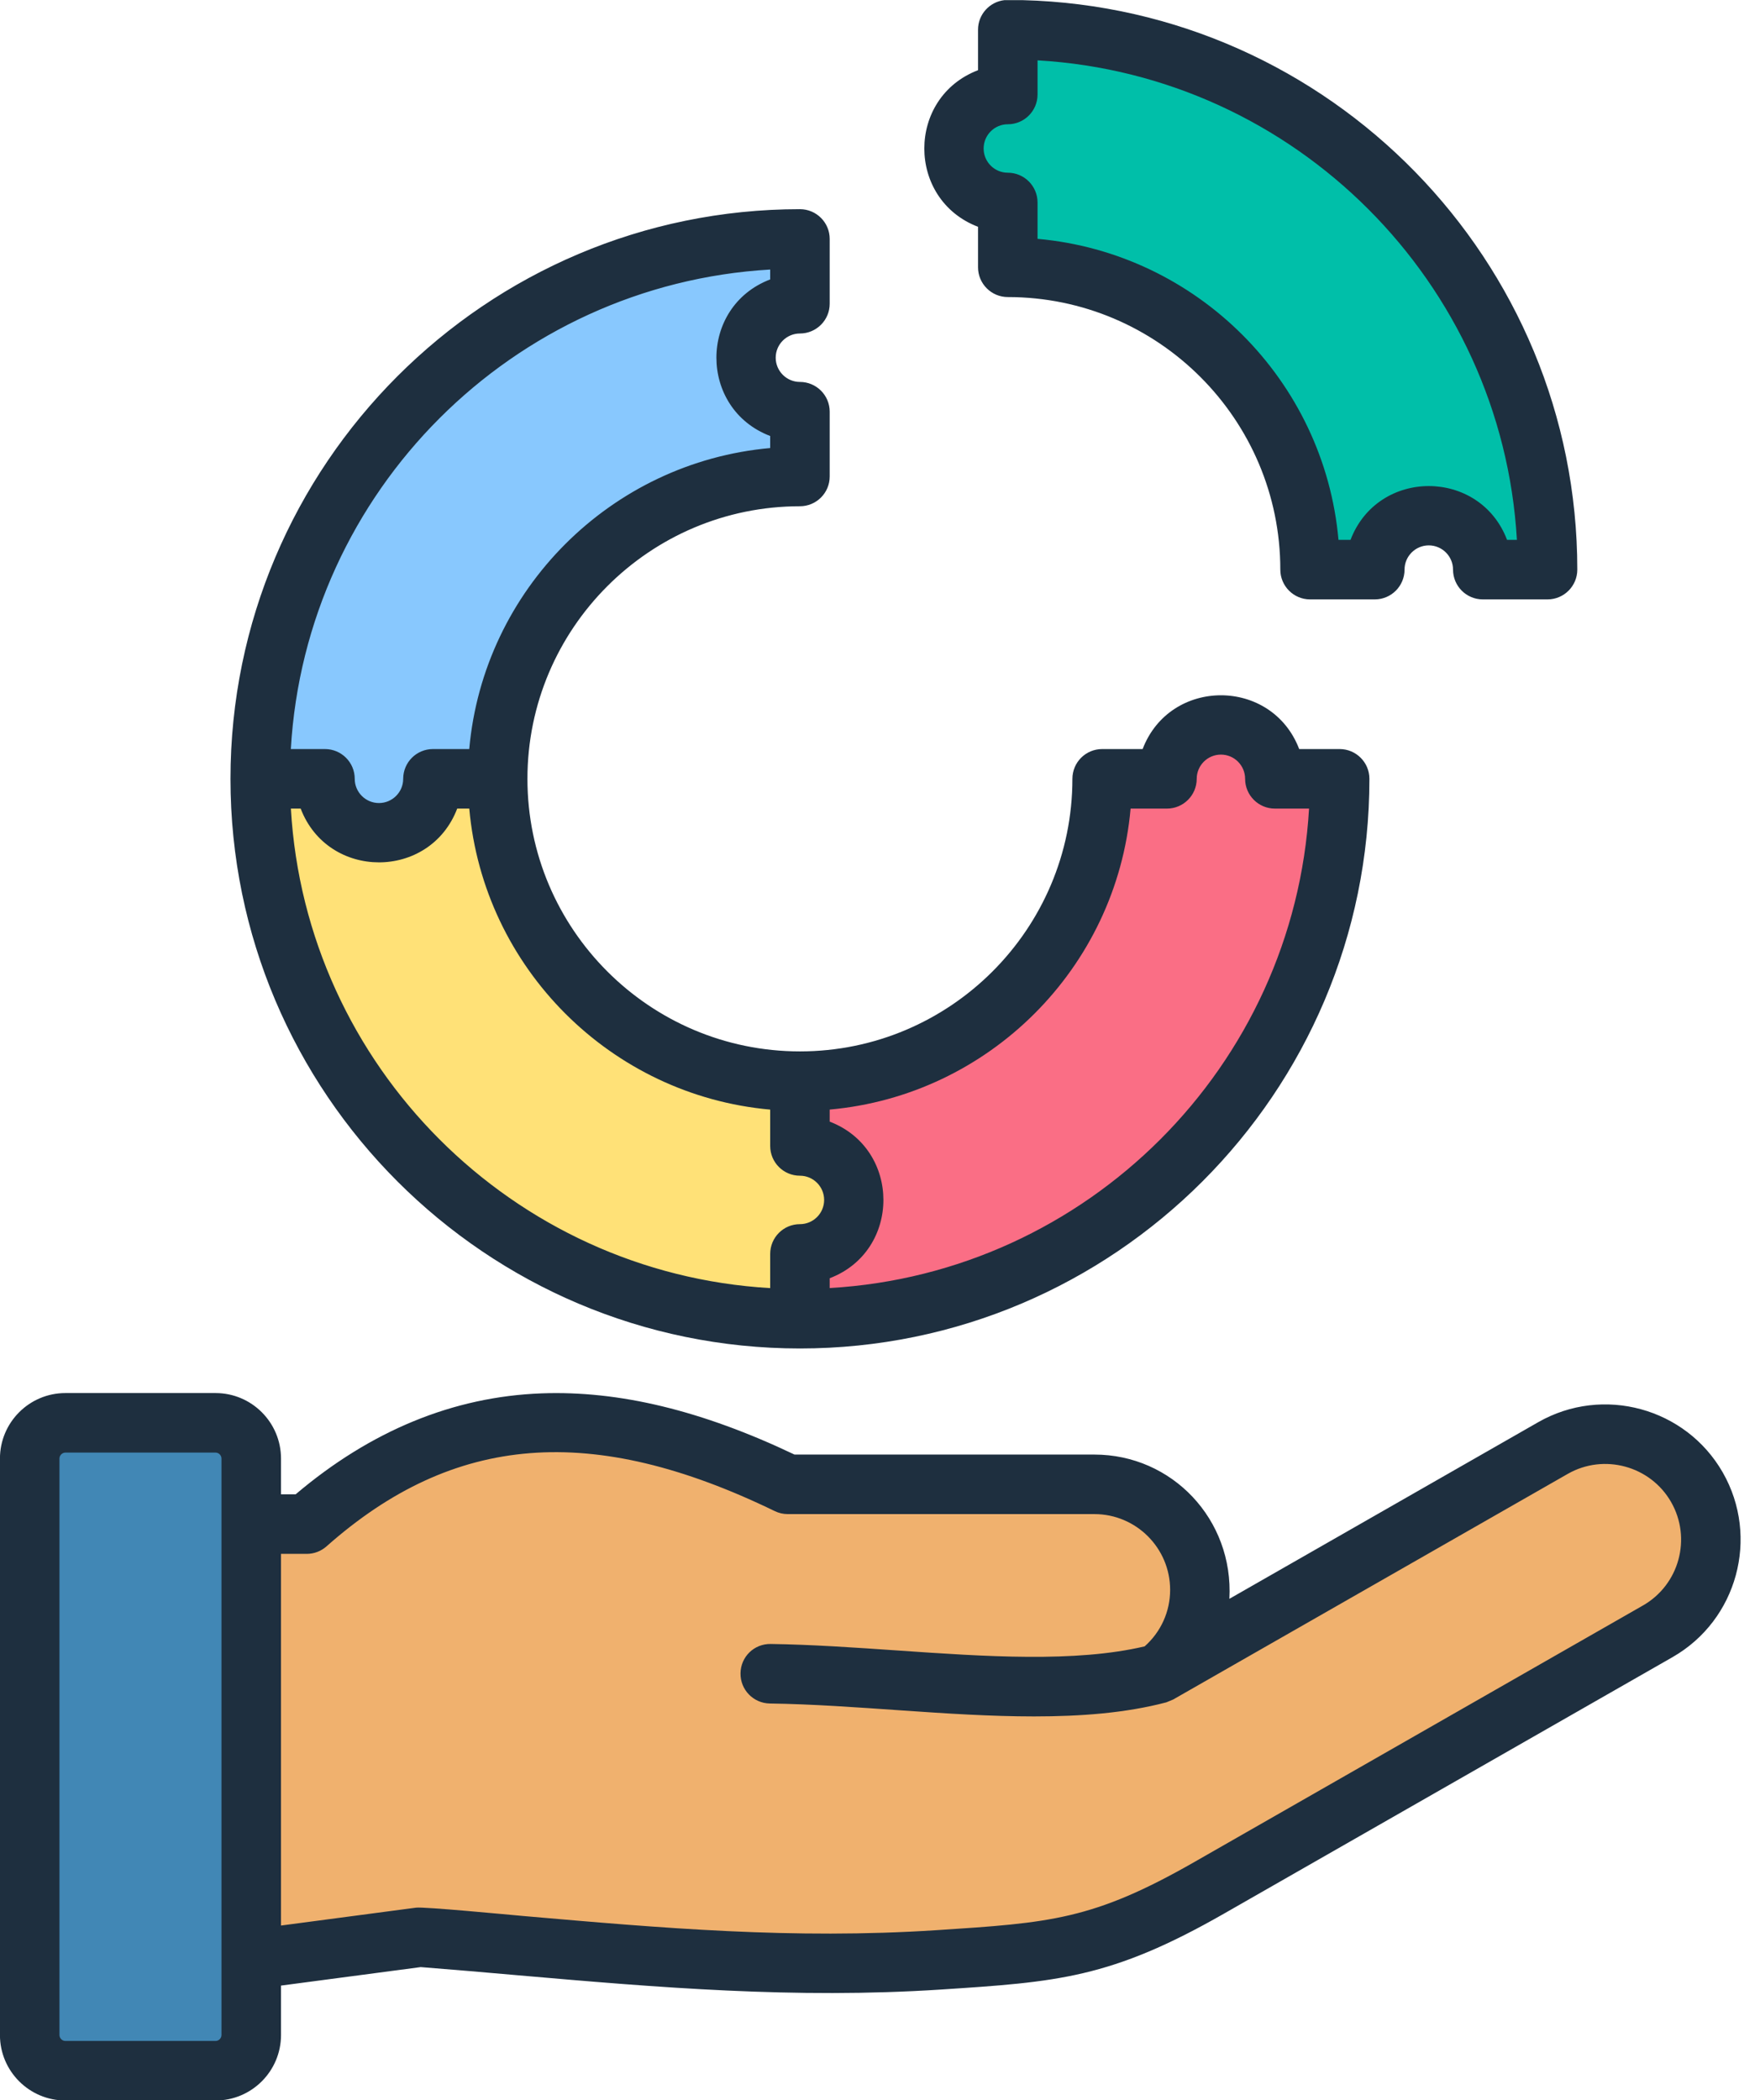 <?xml version="1.0" encoding="UTF-8"?>
<!DOCTYPE svg PUBLIC '-//W3C//DTD SVG 1.0//EN'
          'http://www.w3.org/TR/2001/REC-SVG-20010904/DTD/svg10.dtd'>
<svg height="453.3" preserveAspectRatio="xMidYMid meet" version="1.0" viewBox="62.1 23.3 380.0 453.3" width="380.0" xmlns="http://www.w3.org/2000/svg" xmlns:xlink="http://www.w3.org/1999/xlink" zoomAndPan="magnify"
><g clip-rule="evenodd" fill-rule="evenodd"
  ><g id="change1_1"
    ><path d="M232.066,343.704h66.207c11.723,0,21.45,8.972,22.657,20.388l-0.235,13.966l9.386-3.733l68.491-37.13 c11.019-5.968,21.314-1.701,27.533,9.178c6.219,10.879-3.199,20.799-13.767,27.533l-89.26,56.878 c-22.896,13.089-33.054,13.909-58.469,15.561c-39.269,2.554-74.923-2.024-111.958-4.9l-54.814,7.265V352.29 c10.127,0,20.253,0,30.379,0C161.335,322.953,196.303,326.356,232.066,343.704z" fill="#f0b16e"
    /></g
    ><g id="change2_1"
    ><path d="M76.102,330.436h32.428c4.238,0,7.705,3.467,7.705,7.706v124.426c0,4.238-3.467,7.705-7.705,7.705H76.102 c-4.238,0-7.706-3.467-7.706-7.705V338.141C68.397,333.903,71.864,330.436,76.102,330.436z" fill="#4187b5"
    /></g
    ><g id="change3_1"
    ><path d="M279.582,29.743c64.358,0,116.531,52.172,116.531,116.531h-13.984c0-6.436-5.217-11.653-11.653-11.653 c-6.436,0-11.653,5.217-11.653,11.653h-13.984c0-36.04-29.217-65.257-65.257-65.257V67.033c-6.436,0-11.653-5.217-11.653-11.653 c0-6.436,5.217-11.653,11.653-11.653V29.743z" fill="#00bfa9"
    /></g
    ><g id="change4_1"
    ><path d="M351.227,191.43c0,64.358-52.173,116.531-116.531,116.531v-51.274c36.04,0,65.257-29.217,65.257-65.257h13.984 c0-6.436,5.217-11.653,11.653-11.653c6.436,0,11.653,5.217,11.653,11.653H351.227z" fill="#fa6e85"
    /></g
    ><g id="change5_1"
    ><path d="M234.696,307.96c-64.358,0-116.531-52.173-116.531-116.531h51.274c0,36.04,29.217,65.257,65.257,65.257 v13.984c6.436,0,11.653,5.217,11.653,11.653c0,6.436-5.217,11.653-11.653,11.653V307.96z" fill="#ffe177"
    /></g
    ><g id="change6_1"
    ><path d="M118.166,191.43c0-64.358,52.173-116.531,116.531-116.531v13.984c-6.436,0-11.653,5.217-11.653,11.653 c0,6.436,5.217,11.653,11.653,11.653v13.984c-36.04,0-65.257,29.217-65.257,65.257h-13.984c0,6.436-5.217,11.653-11.653,11.653 c-6.436,0-11.653-5.217-11.653-11.653H118.166z" fill="#88c8fe"
    /></g
    ><g id="change7_1"
    ><path d="M228.391,81.478v2.133c-15.484,5.906-15.479,27.893,0,33.796v2.598c-34.418,3.069-61.909,30.559-64.977,64.971 h-7.84c-3.551,0-6.422,2.877-6.422,6.428c0,2.883-2.354,5.225-5.231,5.225c-2.883,0-5.231-2.342-5.231-5.225 c0-3.551-2.877-6.428-6.428-6.428h-7.369C128.106,129.368,172.783,84.697,228.391,81.478L228.391,81.478z M282.875,23.329h-3.905 c-3.202,0.36-5.706,3.081-5.706,6.387v8.735c-15.458,5.911-15.458,27.891,0,33.802v8.736c0,3.551,2.889,6.428,6.428,6.428 c32.442,0,58.84,26.392,58.84,58.828c0,3.545,2.871,6.428,6.422,6.428h13.978c3.551,0,6.422-2.883,6.422-6.428 c0-2.883,2.354-5.231,5.231-5.231c2.883,0,5.236,2.348,5.236,5.231c0,3.545,2.871,6.428,6.422,6.428h13.989 c3.539,0,6.422-2.883,6.422-6.428C402.656,79.514,349.212,25.023,282.875,23.329L282.875,23.329z M228.391,262.798v7.846 c0,3.545,2.871,6.422,6.422,6.422c2.883,0,5.225,2.348,5.225,5.231c0,2.882-2.342,5.225-5.225,5.225 c-3.551,0-6.422,2.877-6.422,6.428v7.375c-55.608-3.214-100.279-47.89-103.487-103.499h2.115c5.906,15.473,27.889,15.478,33.797,0 h2.604C166.494,232.239,193.973,259.729,228.391,262.798L228.391,262.798z M306.207,197.826h7.846c3.545,0,6.428-2.877,6.428-6.422 c0-2.883,2.336-5.231,5.231-5.231c2.883,0,5.219,2.348,5.219,5.231c0,3.545,2.883,6.422,6.422,6.422h7.381 c-3.22,55.608-47.884,100.273-103.493,103.487v-2.121c15.463-5.895,15.455-27.892,0-33.797v-2.604 C275.648,259.717,303.144,232.239,306.207,197.826L306.207,197.826z M234.813,314.355c67.796,0,122.957-55.155,122.957-122.951 c0-3.551-2.883-6.428-6.428-6.428h-8.735c-5.909-15.479-27.897-15.469-33.802,0h-8.736c-3.557,0-6.428,2.877-6.428,6.428 c0,32.436-26.392,58.828-58.828,58.828c-32.442,0-58.834-26.392-58.834-58.828c0-32.442,26.392-58.834,58.834-58.834 c3.545,0,6.428-2.877,6.428-6.422v-13.989c0-3.545-2.883-6.422-6.428-6.422c-2.883,0-5.231-2.348-5.231-5.231 c0-2.883,2.348-5.225,5.231-5.225c3.545,0,6.428-2.877,6.428-6.428V74.87c0-3.545-2.883-6.422-6.428-6.422 c-67.796,0-122.951,55.161-122.951,122.957C111.862,259.2,167.017,314.355,234.813,314.355L234.813,314.355z M279.693,50.122 c3.551,0,6.422-2.877,6.422-6.422v-7.375c55.608,3.214,100.284,47.89,103.499,103.499h-2.127c-5.874-15.456-27.877-15.507-33.796,0 h-2.598c-3.069-34.412-30.559-61.903-64.977-64.971v-7.846c0-3.545-2.871-6.428-6.422-6.428c-2.883,0-5.219-2.342-5.219-5.225 C274.474,52.47,276.81,50.122,279.693,50.122L279.693,50.122z M416.825,369.83l-96.826,55.353 c-21.917,12.53-31.111,13.129-55.696,14.727c-31.059,2.017-59.328-0.453-89.254-3.063c-3.002-0.262-21.42-2.031-23.126-1.796 l-29.153,3.859v-80.222h5.562c1.569,0,3.086-0.575,4.26-1.616c27.525-24.381,57.369-26.735,96.786-7.613 c0.872,0.424,1.825,0.645,2.801,0.645h66.209c9.02,0,16.355,7.335,16.355,16.355c0,4.696-1.993,9.072-5.498,12.193 c-14.954,3.534-34.494,2.197-53.423,0.884c-9.049-0.622-18.412-1.273-27.322-1.401c-3.597-0.052-6.475,2.784-6.515,6.329 c-0.058,3.551,2.778,6.469,6.329,6.521c18.605,0.27,38.351,2.79,57.032,2.79c10.158,0,19.846-0.735,28.577-3.04l1.453-0.599 l85.214-48.71c7.807-4.463,17.851-1.732,22.318,6.079C427.391,355.341,424.665,365.355,416.825,369.83L416.825,369.83z M109.921,462.542c0,0.692-0.587,1.279-1.273,1.279H76.212c-0.686,0-1.273-0.587-1.273-1.279V338.114 c0-0.698,0.587-1.284,1.273-1.284h32.436c0.686,0,1.273,0.587,1.273,1.284V462.542L109.921,462.542z M434.069,341.131 c-7.987-13.966-25.884-18.85-39.858-10.863l-66.674,38.121c0.935-17.147-12.392-31.135-29.147-31.135h-64.751 c-19.987-9.514-37.87-13.832-54.615-13.21c-19.028,0.709-36.876,8.038-53.097,21.795h-3.156v-7.724 c0-7.794-6.335-14.135-14.123-14.135H76.212c-7.788,0-14.123,6.341-14.123,14.135v124.427c0,7.788,6.335,14.129,14.123,14.129 h32.436c7.788,0,14.123-6.341,14.123-14.129v-10.671l30.17-3.993c7.027,0.546,14.123,1.168,20.987,1.767 c30.259,2.64,59.803,5.12,91.212,3.086c25.23-1.645,36.743-2.389,61.24-16.395l96.827-55.353 C437.19,372.992,442.055,355.114,434.069,341.131z" fill="#1e2f3f"
    /></g
  ></g
></svg
>
